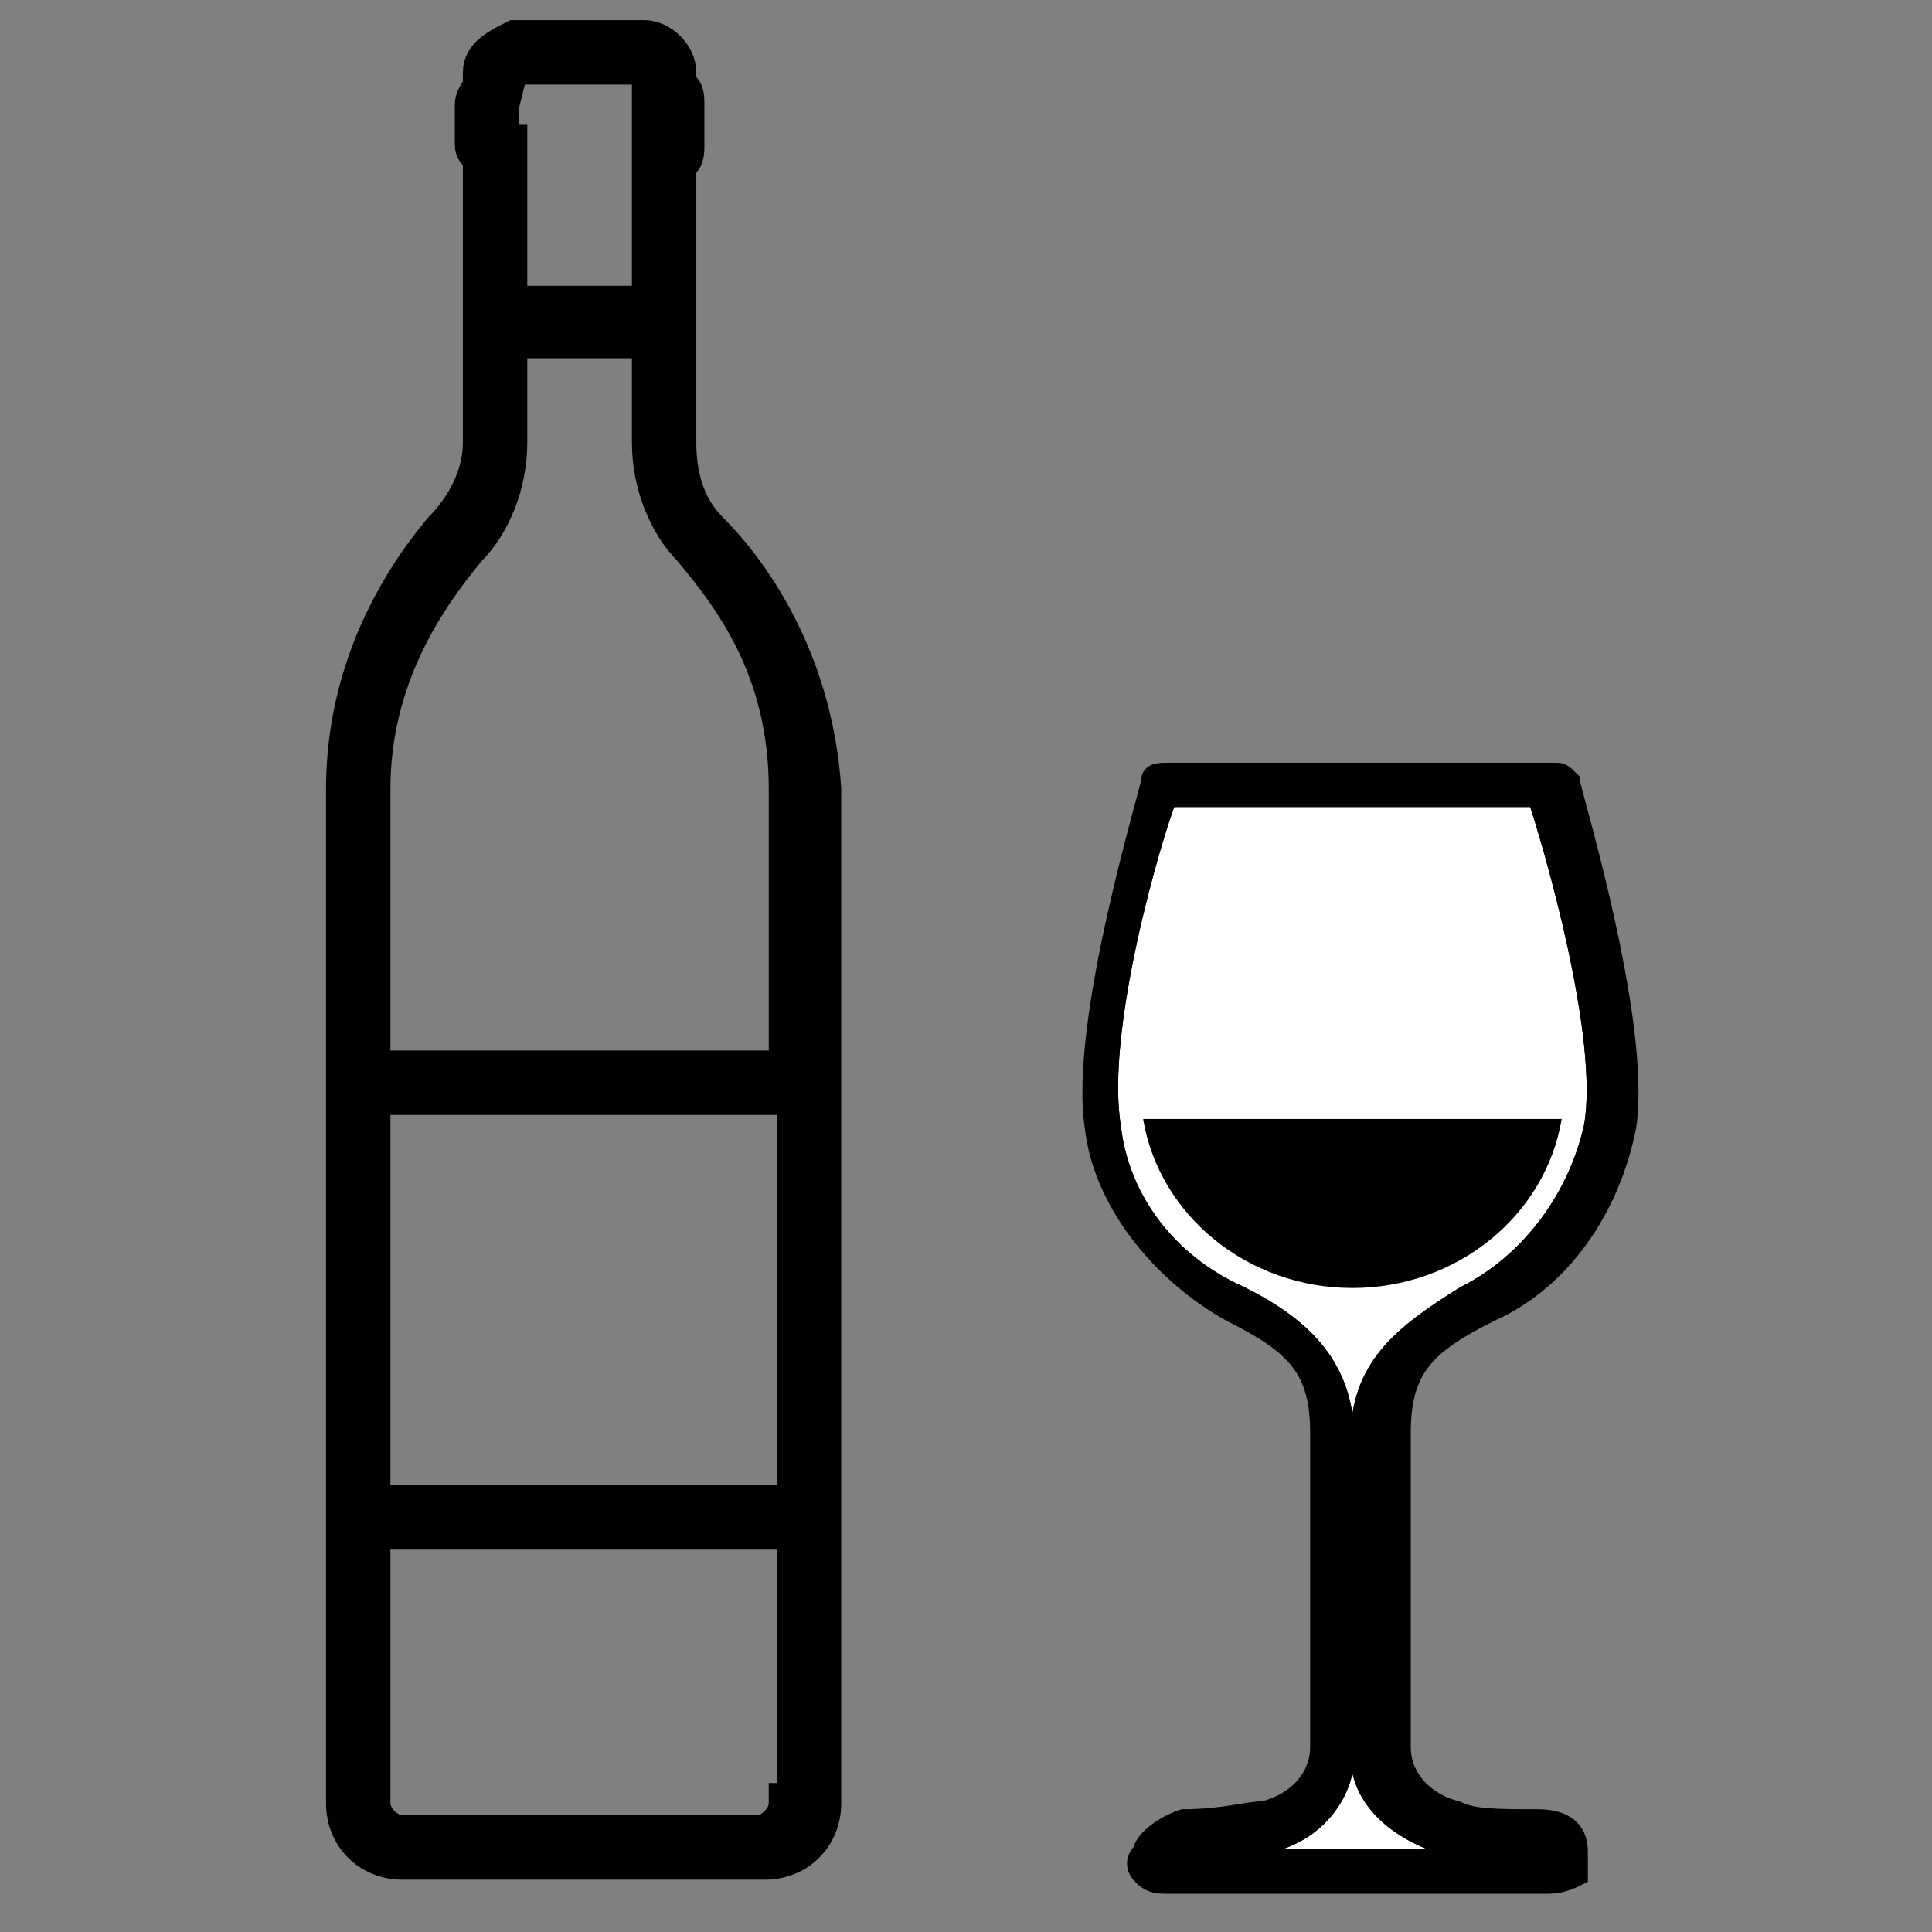 <?xml version="1.0" encoding="utf-8"?>
<!-- Generator: Adobe Illustrator 26.0.3, SVG Export Plug-In . SVG Version: 6.00 Build 0)  -->
<svg version="1.1" id="Calque_1" xmlns="http://www.w3.org/2000/svg" xmlns:xlink="http://www.w3.org/1999/xlink" x="0px" y="0px"
	 viewBox="0 0 24 24" style="enable-background:new 0 0 24 24;" xml:space="preserve">
<rect x="0" y="0" width="24" height="24" fill="#808080" stroke="none"/>
<style type="text/css">
	.st0{fill:#FFFFFF;stroke:#000000;stroke-width:0.25;stroke-miterlimit:10;}
	.st1{stroke:#000000;stroke-width:0.25;stroke-miterlimit:10;}
	.st2{fill:#1D1D1B;stroke:#000000;stroke-width:0.5;stroke-miterlimit:10;}
</style>
<g>
	<path class="st0" d="M19,23c-0.5,0-0.8-0.1-1.1-0.1c-0.6-0.2-1-0.6-1-1.1v-3.9c0-0.9,0.5-1.3,1.3-1.8c0.8-0.4,1.4-1.2,1.6-2.1
		c0.2-1.1-0.5-3.5-0.7-4.1h-4.6c-0.2,0.5-0.9,2.9-0.7,4.1c0.1,0.9,0.7,1.7,1.6,2.1c0.8,0.4,1.3,0.9,1.3,1.8v3.9c0,0.5-0.4,1-1,1.1
		c-0.3,0.1-0.5,0.1-1.1,0.1c-0.2,0-0.2,0.1-0.2,0.1h4.7C19.2,23.1,19.1,23,19,23z"/>
	<path d="M14.2,13.9c0.2,1.2,1.3,2.1,2.6,2.1c1.3,0,2.4-0.9,2.6-2.1H14.2z"/>
	<path class="st1" d="M19.2,23.4h-4.7c-0.1,0-0.2,0-0.3-0.1c-0.1-0.1-0.1-0.2,0-0.3c0-0.1,0.2-0.3,0.5-0.4c0.5,0,0.8-0.1,1-0.1
		c0.4-0.1,0.7-0.4,0.7-0.8v-3.9c0-0.8-0.3-1.1-1.1-1.5c-0.9-0.5-1.6-1.4-1.7-2.3c-0.2-1.3,0.7-4.2,0.7-4.3c0-0.1,0.1-0.1,0.2-0.1
		h4.8c0.1,0,0.1,0,0.2,0.1c0,0.1,0.9,3,0.7,4.3c-0.2,1-0.8,1.9-1.7,2.3c-0.8,0.4-1.1,0.7-1.1,1.5v3.9c0,0.4,0.3,0.7,0.7,0.8
		c0.2,0.1,0.5,0.1,1,0.1c0.4,0,0.5,0.2,0.5,0.4c0,0.1,0,0.2,0,0.3C19.4,23.4,19.3,23.4,19.2,23.4z M14.5,23.1h4.7
		c0,0-0.1-0.1-0.2-0.1c-0.5,0-0.8-0.1-1.1-0.1c-0.6-0.2-1-0.6-1-1.1v-3.9c0-0.9,0.5-1.3,1.3-1.8c0.8-0.4,1.4-1.2,1.6-2.1
		c0.2-1.1-0.5-3.5-0.7-4.1h-4.6c-0.2,0.5-0.9,2.9-0.7,4.1c0.1,0.9,0.7,1.7,1.6,2.1c0.8,0.4,1.3,0.9,1.3,1.8v3.9c0,0.5-0.4,1-1,1.1
		c-0.3,0.1-0.5,0.1-1.1,0.1C14.5,23,14.5,23.1,14.5,23.1z"/>
</g>
<path class="st2" d="M8.8,6.6C8.5,6.3,8.4,5.9,8.4,5.5V2c0.1,0,0.1-0.1,0.1-0.2V1.3c0-0.1,0-0.2-0.1-0.2V0.9c0-0.2-0.2-0.4-0.4-0.4
	H6.4C6.2,0.6,6,0.7,6,0.9v0.2C6,1.1,5.9,1.2,5.9,1.3v0.5C5.9,1.9,6,1.9,6,2v3.5c0,0.4-0.2,0.8-0.5,1.1C5,7.2,4.3,8.3,4.3,9.8v12.6
	c0,0.4,0.3,0.7,0.7,0.7h4.5c0.4,0,0.7-0.3,0.7-0.7V9.8C10.1,8.3,9.4,7.2,8.8,6.6z M6.2,1.3L6.2,1.3l0.1-0.4c0,0,0-0.1,0.1-0.1H8
	c0,0,0.1,0,0.1,0.1v0.4l0.1,0c0,0,0,0,0,0v0.4c0,0,0,0,0,0l-0.1,0v2.1H6.3V1.8l-0.1,0c0,0,0,0,0,0L6.2,1.3C6.2,1.3,6.2,1.3,6.2,1.3z
	 M9.8,22.4c0,0.2-0.2,0.4-0.4,0.4H5c-0.2,0-0.4-0.2-0.4-0.4V19h5.3V22.4z M9.8,18.7H4.6v-5.1h5.3V18.7z M9.8,13.3H4.6V9.8
	c0-1.4,0.7-2.4,1.2-3C6.1,6.5,6.3,6,6.3,5.5V4.2h1.8v1.3c0,0.5,0.2,1,0.5,1.3c0.5,0.6,1.2,1.5,1.2,3V13.3z"/>
</svg>
